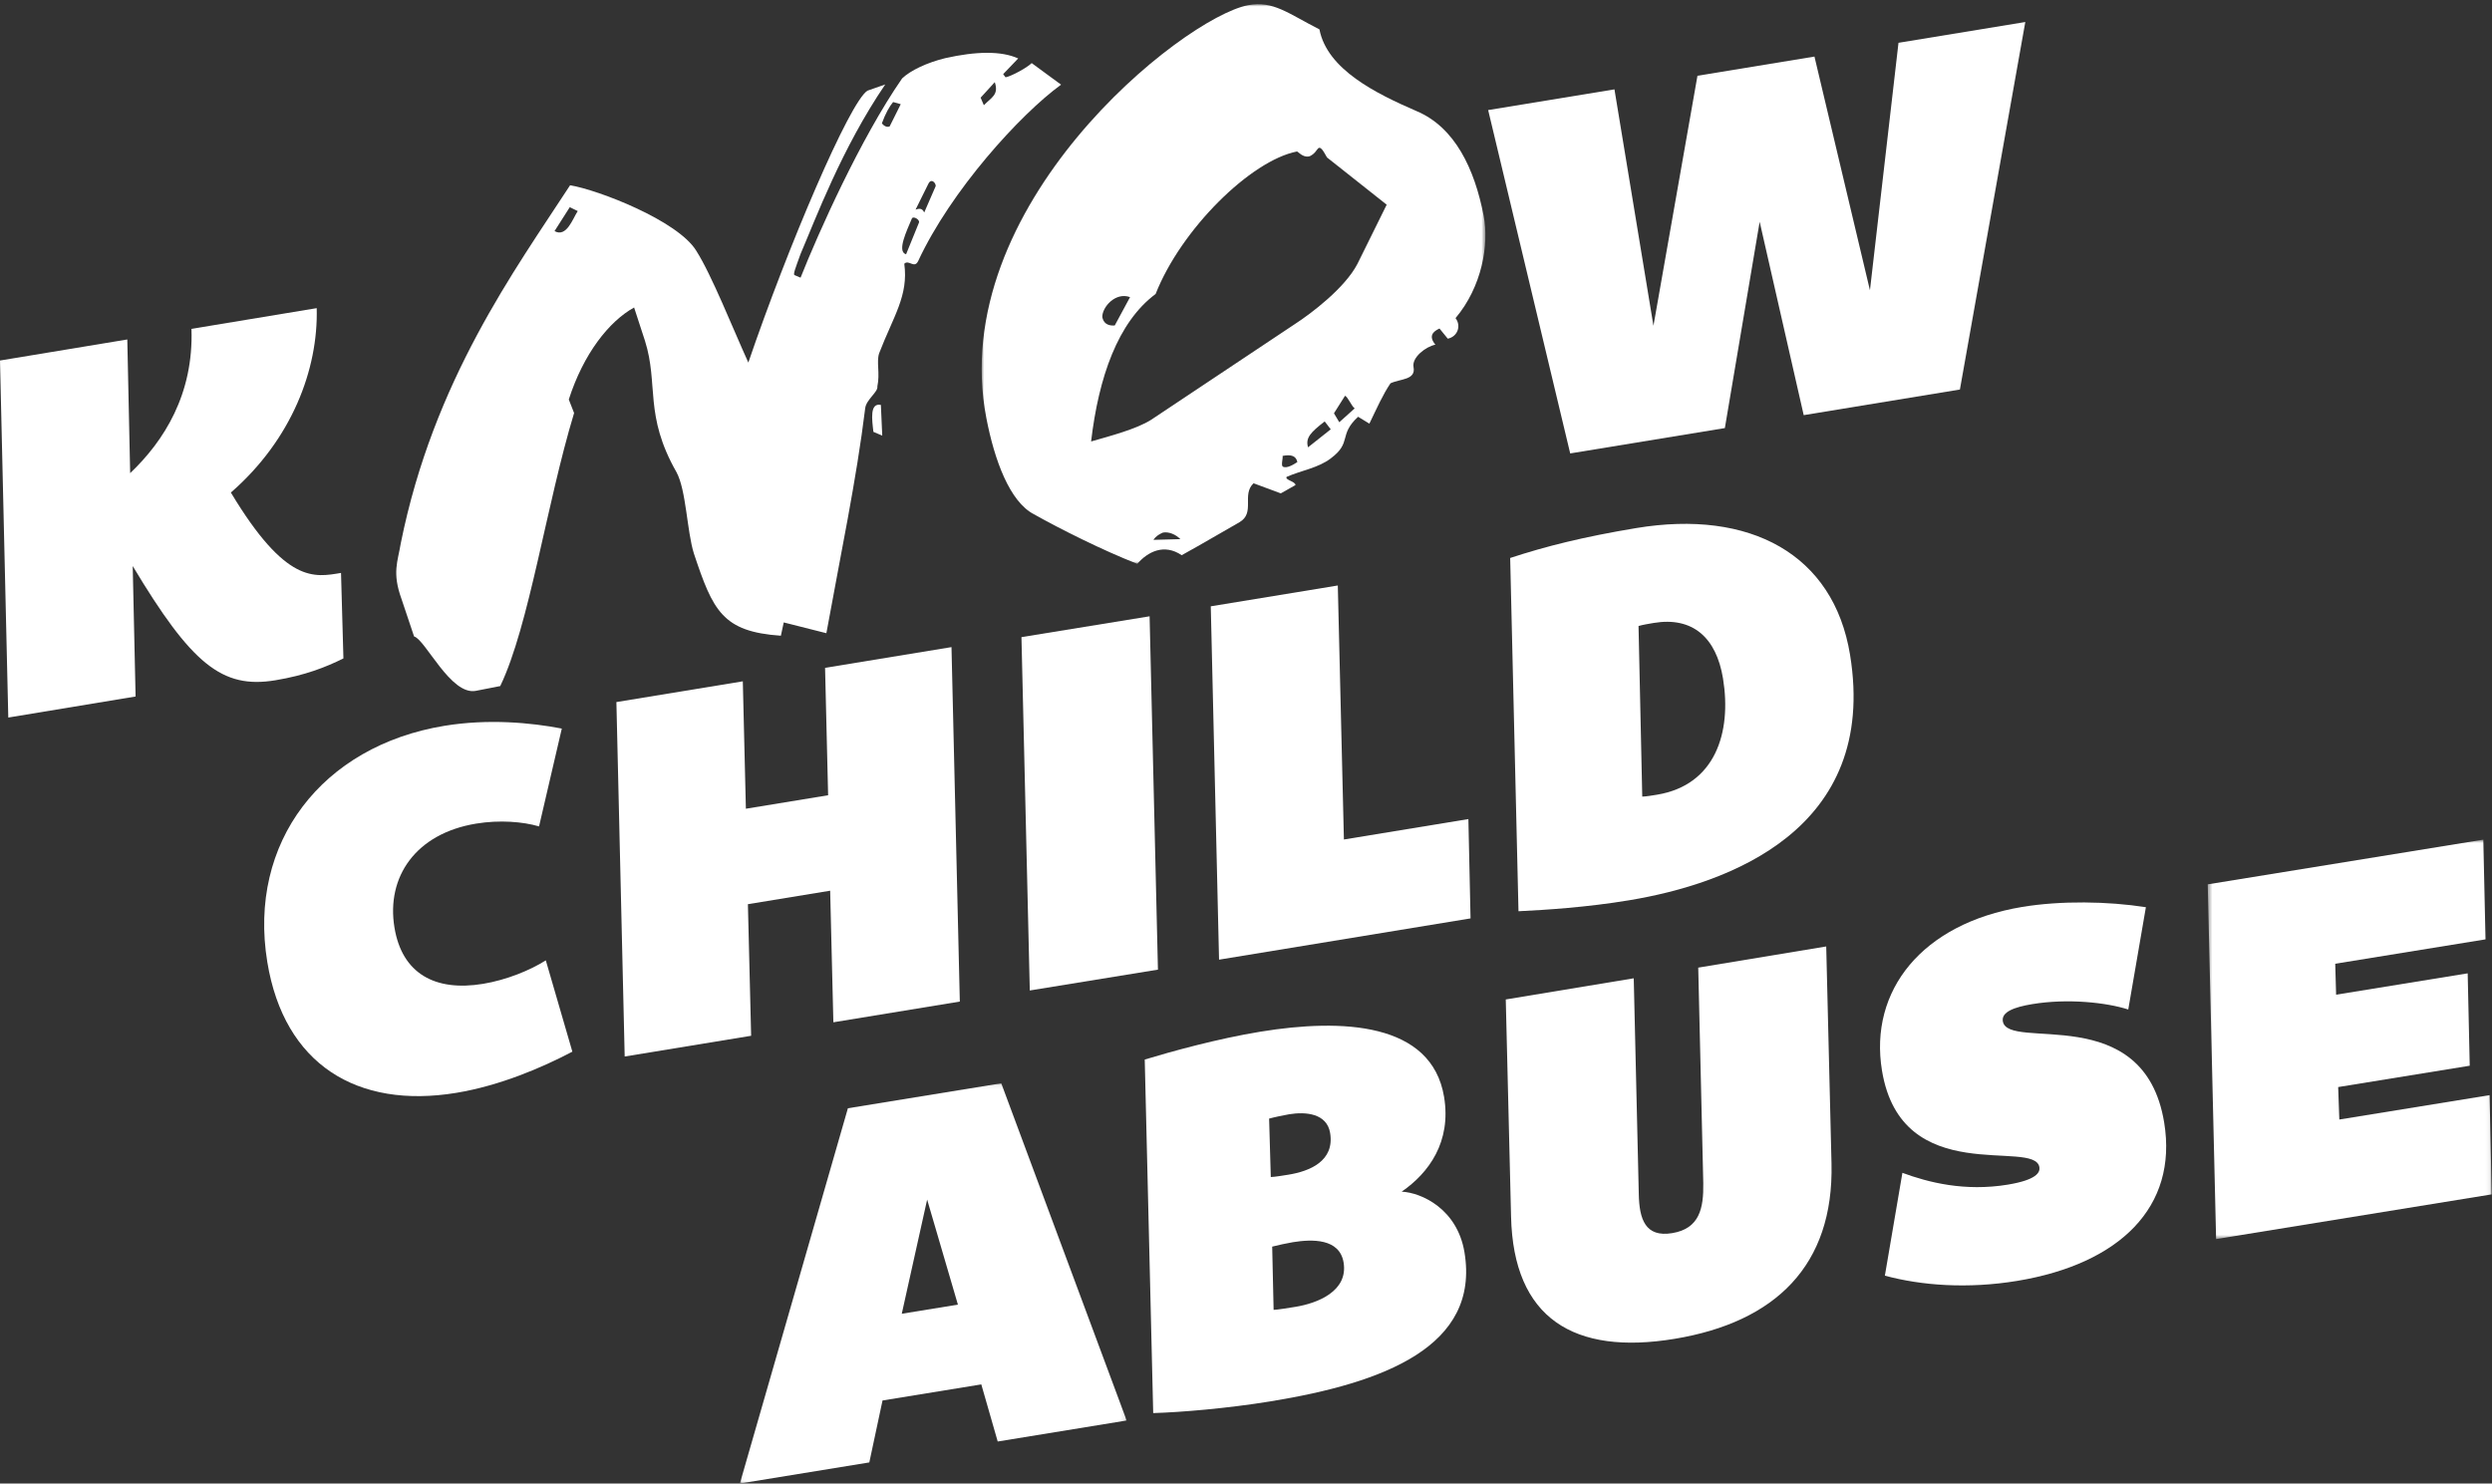 <svg xmlns="http://www.w3.org/2000/svg" viewBox="0 0 566 337" fill="currentColor" class="injected-svg" data-src="KnowChildAbuse__type.svg" xmlns:xlink="http://www.w3.org/1999/xlink">
<rect x="0" y="0" width="566" height="337" fill="#333333" stroke="none"/>
<path fillRule="evenodd" clipRule="evenodd" d="M77.455 130.146L78 149.568C74.009 151.553 69.286 153.418 62.526 154.536C50.398 156.542 43.476 150.82 30.141 128.58L30.797 158.217L1.882 163L0 81.897L28.913 77.116L29.564 107.48C37.236 100.187 44.001 89.554 43.485 74.706L71.934 70C72.295 83.912 66.275 99.839 52.436 111.885C64.942 132.698 71.392 131.152 77.455 130.146Z" fill="white"></path>
<path fillRule="evenodd" clipRule="evenodd" d="M460 5L445.147 88.486L409.67 94.305L399.666 50.383L391.762 97.243L356.635 103L338 25.004L366.687 20.3L375.544 74.004L385.538 17.21L412.113 12.852L424.715 65.939L431.198 9.722L460 5Z" fill="white"></path>
<path fillRule="evenodd" clipRule="evenodd" d="M123.968 218.158L130 238.898C123.085 242.542 113.502 246.629 103.632 248.255C81.106 251.963 64.531 241.797 60.713 218.545C56.243 191.34 73.163 169.45 100.911 164.882C110.896 163.24 120.583 164.151 127.602 165.504L122.433 187.728C118.798 186.653 113.476 186.216 108.135 187.095C94.436 189.351 87.7 199.177 89.591 210.686C91.308 221.149 98.787 225.291 109.7 223.494C115.043 222.613 120.407 220.417 123.968 218.158Z" fill="white"></path>
<path fillRule="evenodd" clipRule="evenodd" d="M216.109 147L218 227.518L189.28 232.227L188.551 202.335L169.869 205.398L170.604 235.291L141.884 240L140 159.482L168.713 154.772L169.411 183.713L188.089 180.651L187.395 151.709L216.109 147Z" fill="white"></path>
<path fillRule="evenodd" clipRule="evenodd" d="M263 220.265L233.894 225L232 144.732L261.104 140L263 220.265Z" fill="white"></path>
<path fillRule="evenodd" clipRule="evenodd" d="M305.238 190.702L333.51 186.063L334 208.628L276.879 218L275 137.733L303.852 133L305.238 190.702Z" fill="white"></path>
<path fillRule="evenodd" clipRule="evenodd" d="M376.378 180.522C389.574 178.333 393.345 166.421 391.346 154.144C389.819 144.793 384.413 140.049 375.612 141.509C374.57 141.683 373.066 141.933 372.154 142.204L372.999 180.962C373.945 180.926 375.336 180.695 376.378 180.522ZM420.198 148.755C426.671 188.499 392.516 200.773 370.056 204.503C360.327 206.119 351.026 206.702 344.89 207L343 126.752C351.129 124.083 359.697 121.941 371.622 119.958C397.45 115.674 416.468 125.842 420.198 148.755Z" fill="white"></path>
<mask id="mask0-17" mask-type="alpha" maskUnits="userSpaceOnUse" x="168" y="246" width="88" height="91">
  <path fillRule="evenodd" clipRule="evenodd" d="M168.042 246.082H255.894V337H168.042V246.082Z" fill="white"></path>
</mask>
<g mask="url(#mask0-17)">
  <path fillRule="evenodd" clipRule="evenodd" d="M204.817 298.436L217.568 296.361L210.579 272.501L204.817 298.436ZM255.894 322.681L226.606 327.457L222.878 314.483L200.446 318.138L197.445 332.208L168.042 337L192.581 251.757L227.413 246.082L255.894 322.681Z" fill="white"></path>
</g>
<path fillRule="evenodd" clipRule="evenodd" d="M305.166 286.788C304.255 281.289 297.988 281.471 293.625 282.184C292.565 282.355 289.994 282.898 288.949 283.186L289.272 297.553C289.999 297.553 293.179 297.035 294.245 296.862C299.192 296.054 306.248 293.34 305.166 286.788ZM288.631 267.378C289.475 267.361 291.6 267.014 292.66 266.84C297.373 266.072 303.172 263.804 302.107 257.368C301.371 252.924 296.578 252.503 292.808 253.117C291.742 253.291 289.289 253.811 288.249 254.104L288.631 267.378ZM288.599 318.331C278.697 319.945 268.189 320.818 261.924 321L260 240.689C265.996 238.872 276.522 235.951 286.309 234.354C304.816 231.333 325.177 232.215 327.989 249.18C329.674 259.357 324.552 266.441 318.356 270.698C322.873 270.92 330.993 274.641 332.621 284.471C336.167 305.879 314.296 314.137 288.599 318.331Z" fill="white"></path>
<path fillRule="evenodd" clipRule="evenodd" d="M414.783 215L415.984 264.329C416.521 287.489 403.217 300.348 380.359 304.13C357.508 307.906 343.739 299.528 343.202 276.369L342 227.04L371.066 222.232L372.211 271.207C372.316 277.002 373.713 281.131 379.807 280.12C386.022 279.095 386.949 274.459 386.86 268.782L385.715 219.809L414.783 215Z" fill="white"></path>
<path fillRule="evenodd" clipRule="evenodd" d="M491.545 255.017C494.677 274.18 481.43 287.117 458.18 290.966C446.959 292.821 436.391 292.032 428.104 289.783L432.087 266.424C437.957 268.591 446.229 270.725 456.045 269.102C462.588 268.017 463.387 266.315 463.199 265.141C462.121 258.557 431.862 270.204 427.443 243.165C424.482 225.062 436.507 209.793 459.294 206.022C468.059 204.571 478.764 204.732 487.388 206.083L483.384 229.322C478.444 227.727 469.646 226.766 461.584 228.098C457.491 228.776 454.554 229.868 454.895 231.983C456.03 238.92 486.972 227.038 491.545 255.017Z" fill="white"></path>
<mask id="mask1-18" mask-type="alpha" maskUnits="userSpaceOnUse" x="501" y="190" width="65" height="92">
  <path fillRule="evenodd" clipRule="evenodd" d="M501.432 190.736H565.934V281.47H501.432V190.736Z" fill="white"></path>
</mask>
<g mask="url(#mask1-18)">
  <path fillRule="evenodd" clipRule="evenodd" d="M530.392 218.926L530.594 225.955L560.478 221.107L560.941 242.092L531.062 246.94L531.322 254.315L565.451 248.778L565.934 271.316L503.338 281.47L501.432 200.89L564.028 190.736L564.527 213.389L530.392 218.926Z" fill="white"></path>
</g>
<path fillRule="evenodd" clipRule="evenodd" d="M222.726 22.187L223.463 23.904C225.171 22.122 226.91 21.573 225.944 18.663L222.726 22.187ZM210.898 41.667L207.946 47.626C209.091 47.193 209.563 47.515 209.915 48.274L212.471 42.395C212.789 41.92 211.656 40.28 210.898 41.667ZM202.068 28.71L204.583 23.668L202.851 23.18C202.015 24.17 201.101 25.797 200.297 28.022C200.572 28.382 201.314 29.066 202.068 28.71ZM207.107 49.65C205.986 52.351 203.629 57.158 205.794 57.765L208.717 50.578C208.996 49.901 207.386 48.975 207.107 49.65ZM200.382 98.954L198.376 98.104C198.039 95.277 197.512 91.451 200.071 91.984L200.382 98.954ZM129.413 47.061L125.949 52.498C128.7 54.026 130.105 49.616 131.221 47.946L129.413 47.061ZM204.894 17.814C206.797 15.994 210.551 14.226 214.661 13.217C221.724 11.627 227.444 11.541 231.257 13.278L227.845 16.84L228.393 17.563C229.773 17.292 233.296 15.36 234.327 14.334L241 19.233C231.653 26.026 215.937 43.372 208.544 59.296C207.668 61.123 206.42 58.885 205.388 59.914C206.37 67.17 202.95 71.768 199.668 80.271C199.024 82.257 199.915 84.774 199.267 87.796C199.497 88.994 196.765 90.766 196.517 92.679C194.525 108.994 190.873 126.257 187.692 143.839L178.007 141.391L177.358 144.413C164.079 143.495 161.936 138.742 157.601 125.734C156.013 120.664 155.874 111.383 153.652 107.267C146.237 94.24 149.63 87.37 146.496 77.435L144.021 69.85C138.283 73.041 132.521 80.374 129.188 90.749L130.393 93.823C124.116 114.493 120.203 142.151 113.618 155.848L108.09 156.93C102.366 158.05 96.646 145.31 94.049 144.578L91.184 136.038C89.013 130.049 90.366 127.51 91.022 123.452C98.46 86.416 116.986 61.282 129.483 42.083C135.824 43.118 153.955 50.118 158.134 56.955C161.648 62.472 166.425 74.571 169.967 82.359C178.875 56.208 192.995 23.039 197.032 20.595L201.06 19.186C191.154 33.74 185.223 49.794 181.824 57.699C180.622 61.038 180.061 62.388 180.493 62.51L181.831 63.075C185.834 52.987 195.428 31.456 204.894 17.814Z" fill="white"></path>
<mask id="mask2-19" mask-type="alpha" maskUnits="userSpaceOnUse" x="222" y="0" width="116" height="129">
  <path fillRule="evenodd" clipRule="evenodd" d="M222.967 0.952H337.373V128.081H222.967V0.952Z" fill="white"></path>
</mask>
<g mask="url(#mask2-19)">
  <path fillRule="evenodd" clipRule="evenodd" d="M305.492 89.901L302.979 93.887L304.19 95.916L307.684 92.768C306.976 92.287 306.16 90.181 305.492 89.901ZM300.876 95.735C297.661 98.214 296.469 99.474 297.09 101.615L302.247 97.526L300.876 95.735ZM291.312 103.562C291.428 104.155 290.904 105.701 291.376 106.019C292.282 106.462 293.75 105.558 294.661 104.97C294.392 103.579 293.29 103.18 291.312 103.562ZM268.097 122.473C267.078 121.44 265.501 120.718 264.118 120.986C263.365 121.336 262.614 121.69 261.974 122.636L268.097 122.473ZM256.664 67.496C253.355 66.288 250.332 69.756 250.359 72.015C250.588 73.204 251.373 74.08 253.19 73.934L256.664 67.496ZM301.397 35.763C300.459 34.09 299.835 32.978 299.199 33.925C298.56 34.874 297.846 35.422 297.252 35.537C295.87 35.808 294.774 34.373 294.574 34.413C284.096 36.449 268.249 52.077 262.473 66.779C253.865 73.186 249.526 85.756 247.818 100.285C252.287 99.007 258.139 97.456 261.432 95.375L294.141 73.59C297.787 71.234 305.482 65.42 308.317 59.929L314.955 46.499L301.397 35.763ZM330.593 72.267C331.964 74.058 331.002 76.509 328.826 76.932L326.946 74.623C325.44 75.324 324.41 76.35 326.016 78.301C323.842 78.721 320.628 81.201 321.049 83.381C321.623 86.356 318.072 86.016 315.815 87.073C314.061 89.677 312.781 92.6 311.021 96.236L308.462 94.674C303.937 98.845 307.124 100.49 302.285 104.104C299.429 106.305 295.636 106.838 292.232 108.321C291.752 109.034 294.278 109.365 294.233 110.195L290.904 112.076L284.718 109.781C281.94 112.378 285.193 116.481 281.507 118.636C277.069 121.141 273.58 123.263 268.392 126.122C264.381 123.404 260.656 125.361 258.311 128.081C250.55 125.062 240.785 120.168 234.806 116.804C229.335 113.958 225.877 104.548 224.039 95.027C214.737 46.839 268.619 4.065 283.444 1.185C289.175 0.073 292.634 3.105 299.68 6.674C301.44 15.795 312.542 21.25 321.72 25.23C330.424 28.885 334.909 38.304 336.974 49.012C338.239 55.555 336.598 65.133 330.593 72.267Z" fill="white"></path>
</g>
</svg>